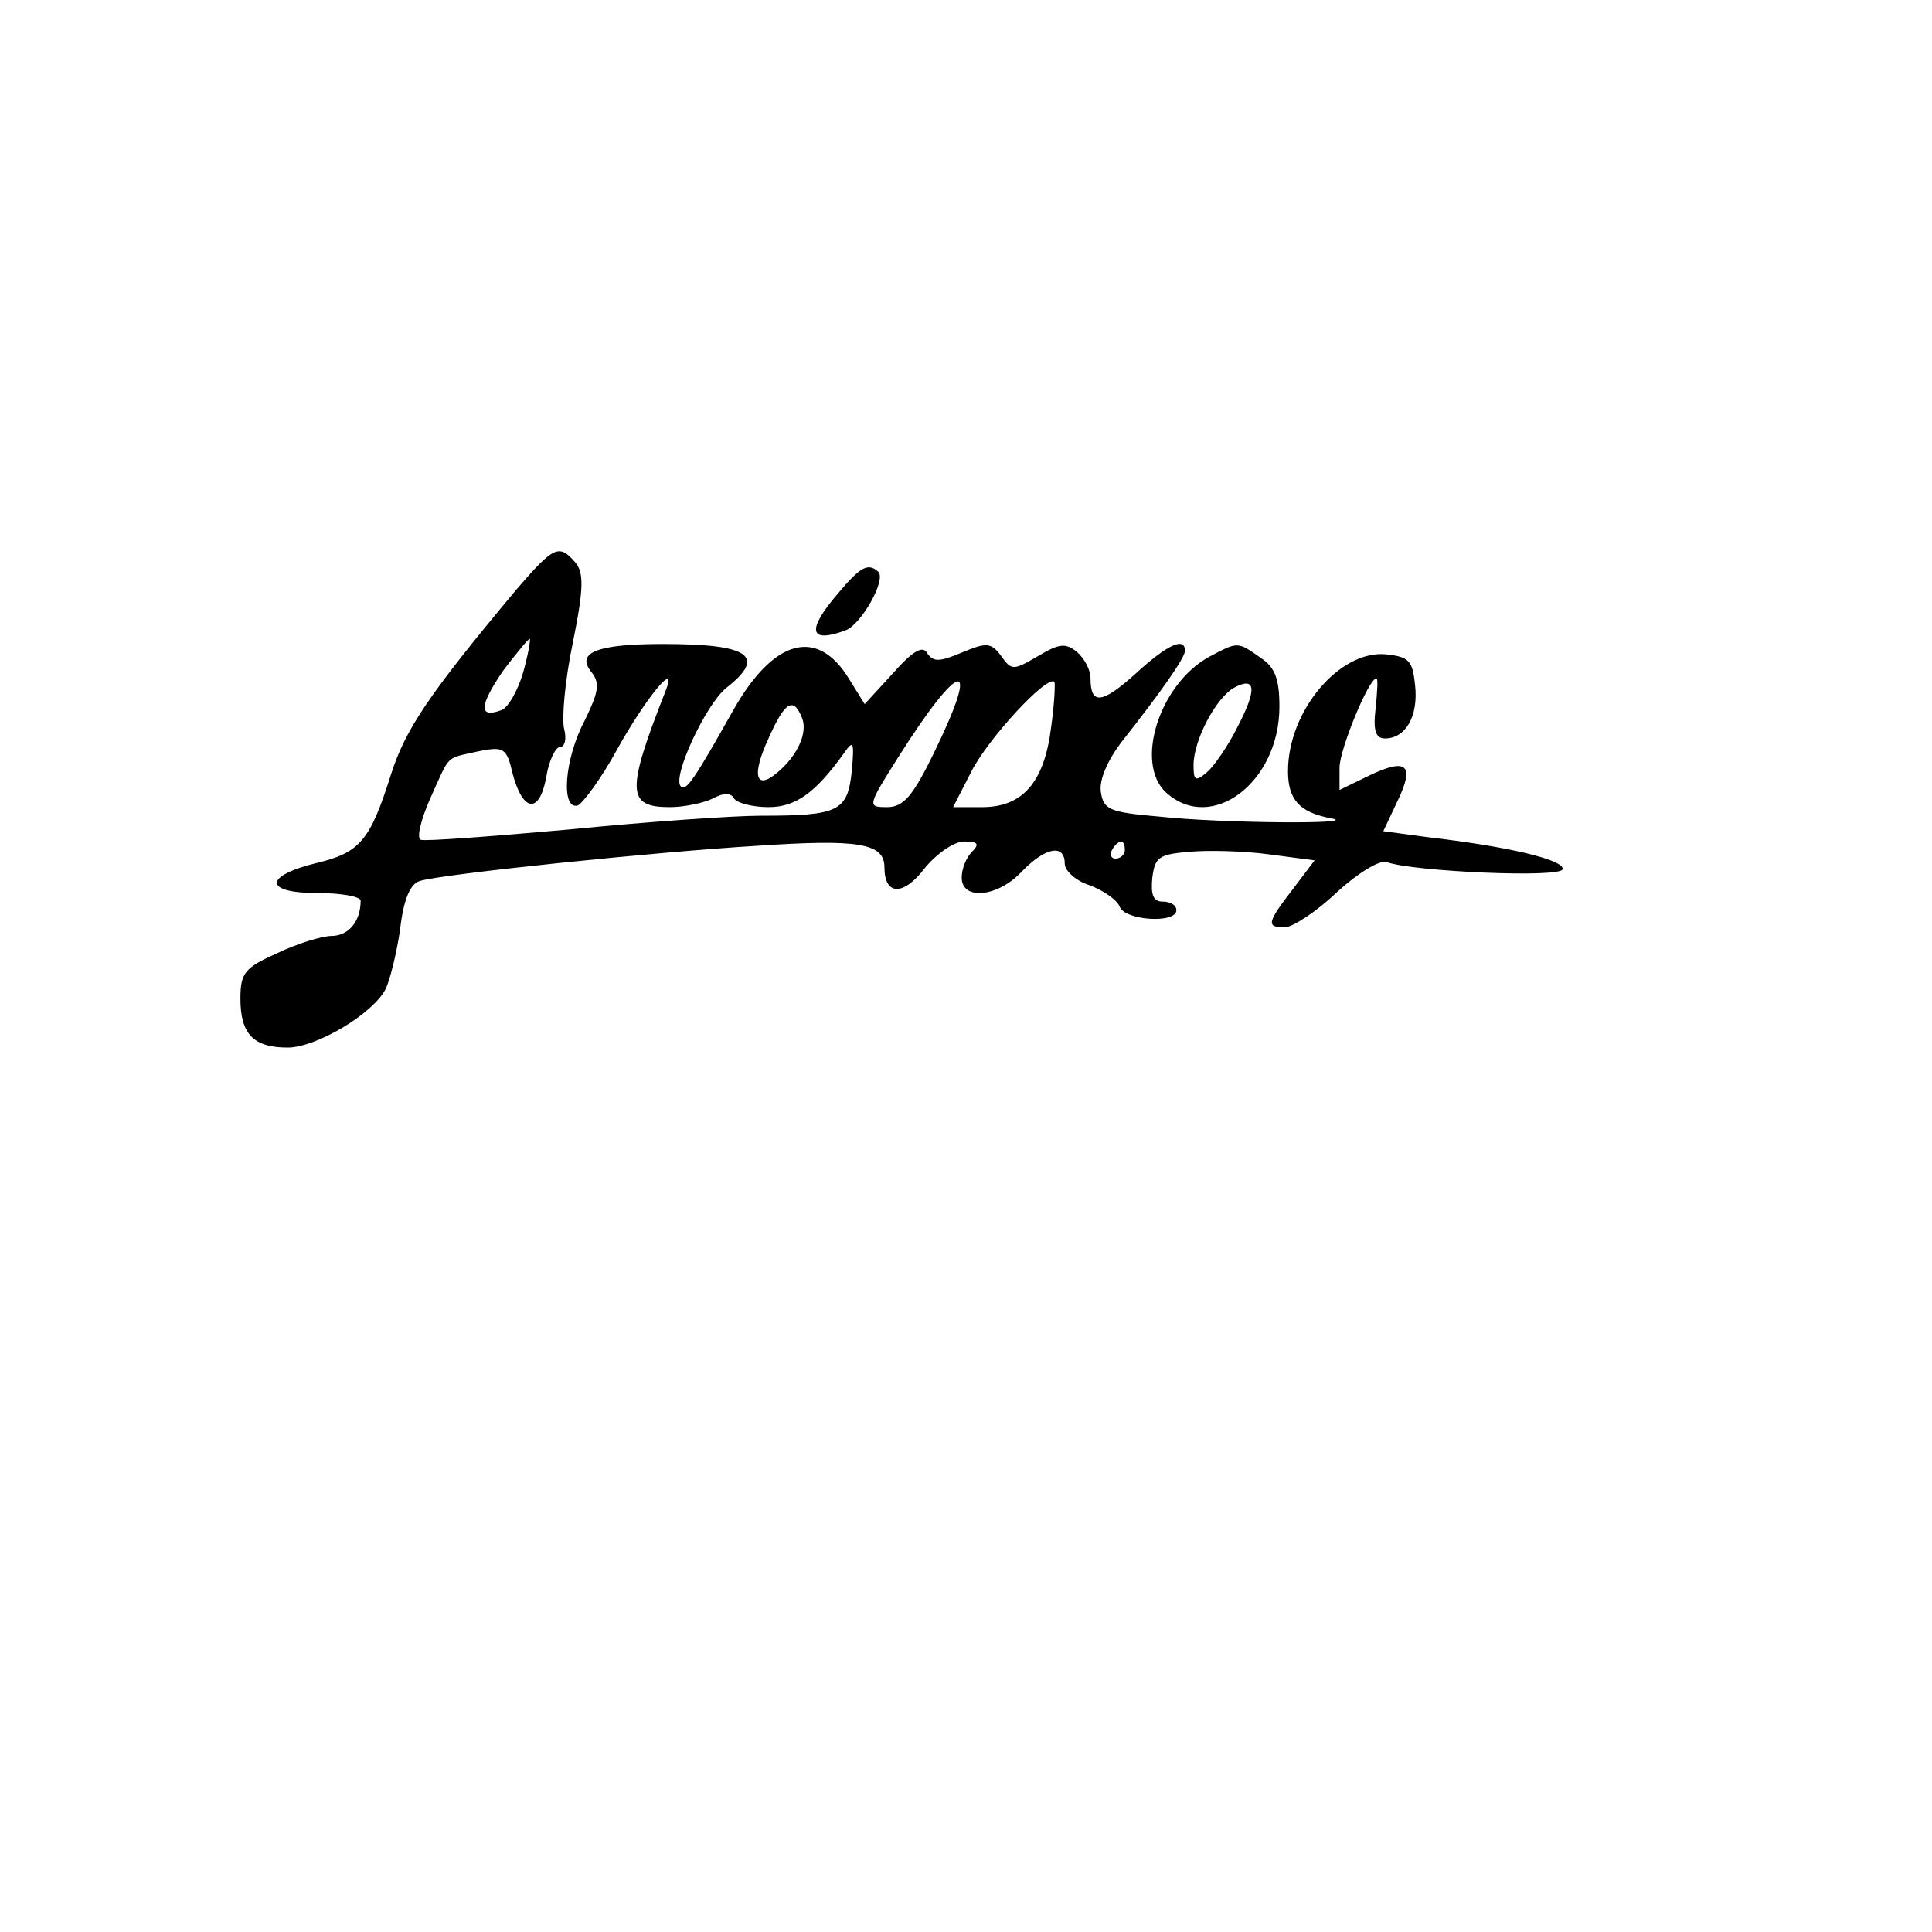 <?xml version="1.0" encoding="UTF-8" standalone="yes"?>
<svg version="1.0" xmlns="http://www.w3.org/2000/svg" width="225" height="225" viewBox="0 0 225 225" preserveAspectRatio="xMidYMid meet">
  <g transform="translate(0,225) scale(0.1,-0.1)" fill="#000000" stroke="none">
    <path d="M601 1563 c-101 -121 -129 -162 -146 -216 -24 -76 -36 -90 -86 -102
-62 -15 -62 -35 0 -35 28 0 51 -4 51 -9 0 -24 -14 -41 -34 -41 -11 0 -40 -9
-63 -20 -38 -17 -43 -23 -43 -53 0 -41 15 -57 55 -57 33 0 99 39 114 68 5 10
13 42 17 70 4 35 12 53 23 56 25 8 275 34 393 41 118 8 148 3 148 -25 0 -33
22 -34 47 -1 14 17 34 31 46 31 16 0 18 -3 9 -12 -7 -7 -12 -20 -12 -30 0 -27
42 -23 70 7 27 28 50 33 50 9 0 -8 13 -20 29 -25 16 -6 32 -17 35 -25 6 -16
66 -20 66 -4 0 6 -7 10 -16 10 -11 0 -14 8 -12 28 3 24 8 27 43 30 22 2 64 1
93 -3 l53 -7 -25 -33 c-30 -39 -32 -45 -10 -45 9 0 37 18 61 41 24 22 50 38
58 35 30 -11 205 -19 205 -8 0 11 -63 26 -157 37 l-52 7 16 34 c21 43 12 52
-32 31 l-35 -17 0 26 c0 21 34 104 43 104 2 0 1 -16 -1 -35 -3 -26 0 -35 11
-35 24 0 39 26 35 62 -3 29 -7 33 -34 36 -54 5 -114 -66 -114 -136 0 -33 13
-48 50 -55 38 -7 -126 -6 -200 2 -58 5 -65 8 -68 29 -2 14 8 37 25 59 45 57
73 97 73 105 0 17 -21 7 -58 -27 -39 -35 -52 -36 -52 -5 0 10 -7 23 -16 31
-13 10 -20 10 -45 -5 -29 -17 -31 -17 -43 0 -12 16 -17 16 -46 4 -26 -11 -33
-11 -40 -1 -5 10 -17 3 -40 -23 l-33 -36 -18 29 c-37 61 -88 47 -135 -36 -45
-80 -55 -95 -61 -89 -11 10 29 96 53 115 47 37 27 51 -74 51 -77 0 -102 -10
-83 -33 10 -13 8 -23 -8 -56 -24 -45 -28 -105 -8 -99 6 3 27 31 45 64 35 63
72 107 57 69 -46 -117 -45 -135 5 -135 17 0 40 5 50 10 13 7 21 7 25 0 3 -5
21 -10 40 -10 32 0 55 17 88 63 11 16 12 13 9 -21 -5 -47 -15 -52 -106 -52
-32 0 -132 -7 -223 -16 -90 -8 -168 -14 -173 -12 -5 2 0 23 11 48 24 53 17 46
56 55 30 6 33 4 40 -26 12 -45 31 -47 39 -5 3 20 11 36 16 36 6 0 8 10 5 21
-3 12 1 57 10 100 13 64 13 82 3 94 -19 22 -25 19 -69 -32z m8 -97 c-6 -20
-17 -40 -25 -43 -27 -10 -26 5 2 46 16 21 30 38 31 37 1 -1 -2 -19 -8 -40z
m480 -90 c-26 -54 -37 -66 -56 -66 -23 0 -23 1 13 58 72 114 97 119 43 8z
m135 26 c-8 -63 -33 -92 -80 -92 l-34 0 21 41 c19 38 88 113 97 105 1 -2 0
-26 -4 -54z m-290 12 c7 -17 -5 -44 -29 -64 -25 -21 -30 -3 -10 40 19 43 29
49 39 24z m376 -154 c0 -5 -5 -10 -11 -10 -5 0 -7 5 -4 10 3 6 8 10 11 10 2 0
4 -4 4 -10z"/>
    <path d="M976 1559 c-37 -43 -34 -59 9 -43 18 7 47 58 38 68 -12 11 -21 6 -47
-25z"/>
    <path d="M1408 1485 c-58 -32 -87 -124 -50 -158 53 -48 132 12 132 100 0 32
-5 46 -22 57 -27 19 -26 19 -60 1z m33 -82 c-11 -22 -27 -45 -35 -52 -14 -12
-16 -10 -16 8 0 29 26 78 47 90 26 14 27 -2 4 -46z"/>
  </g>
</svg>